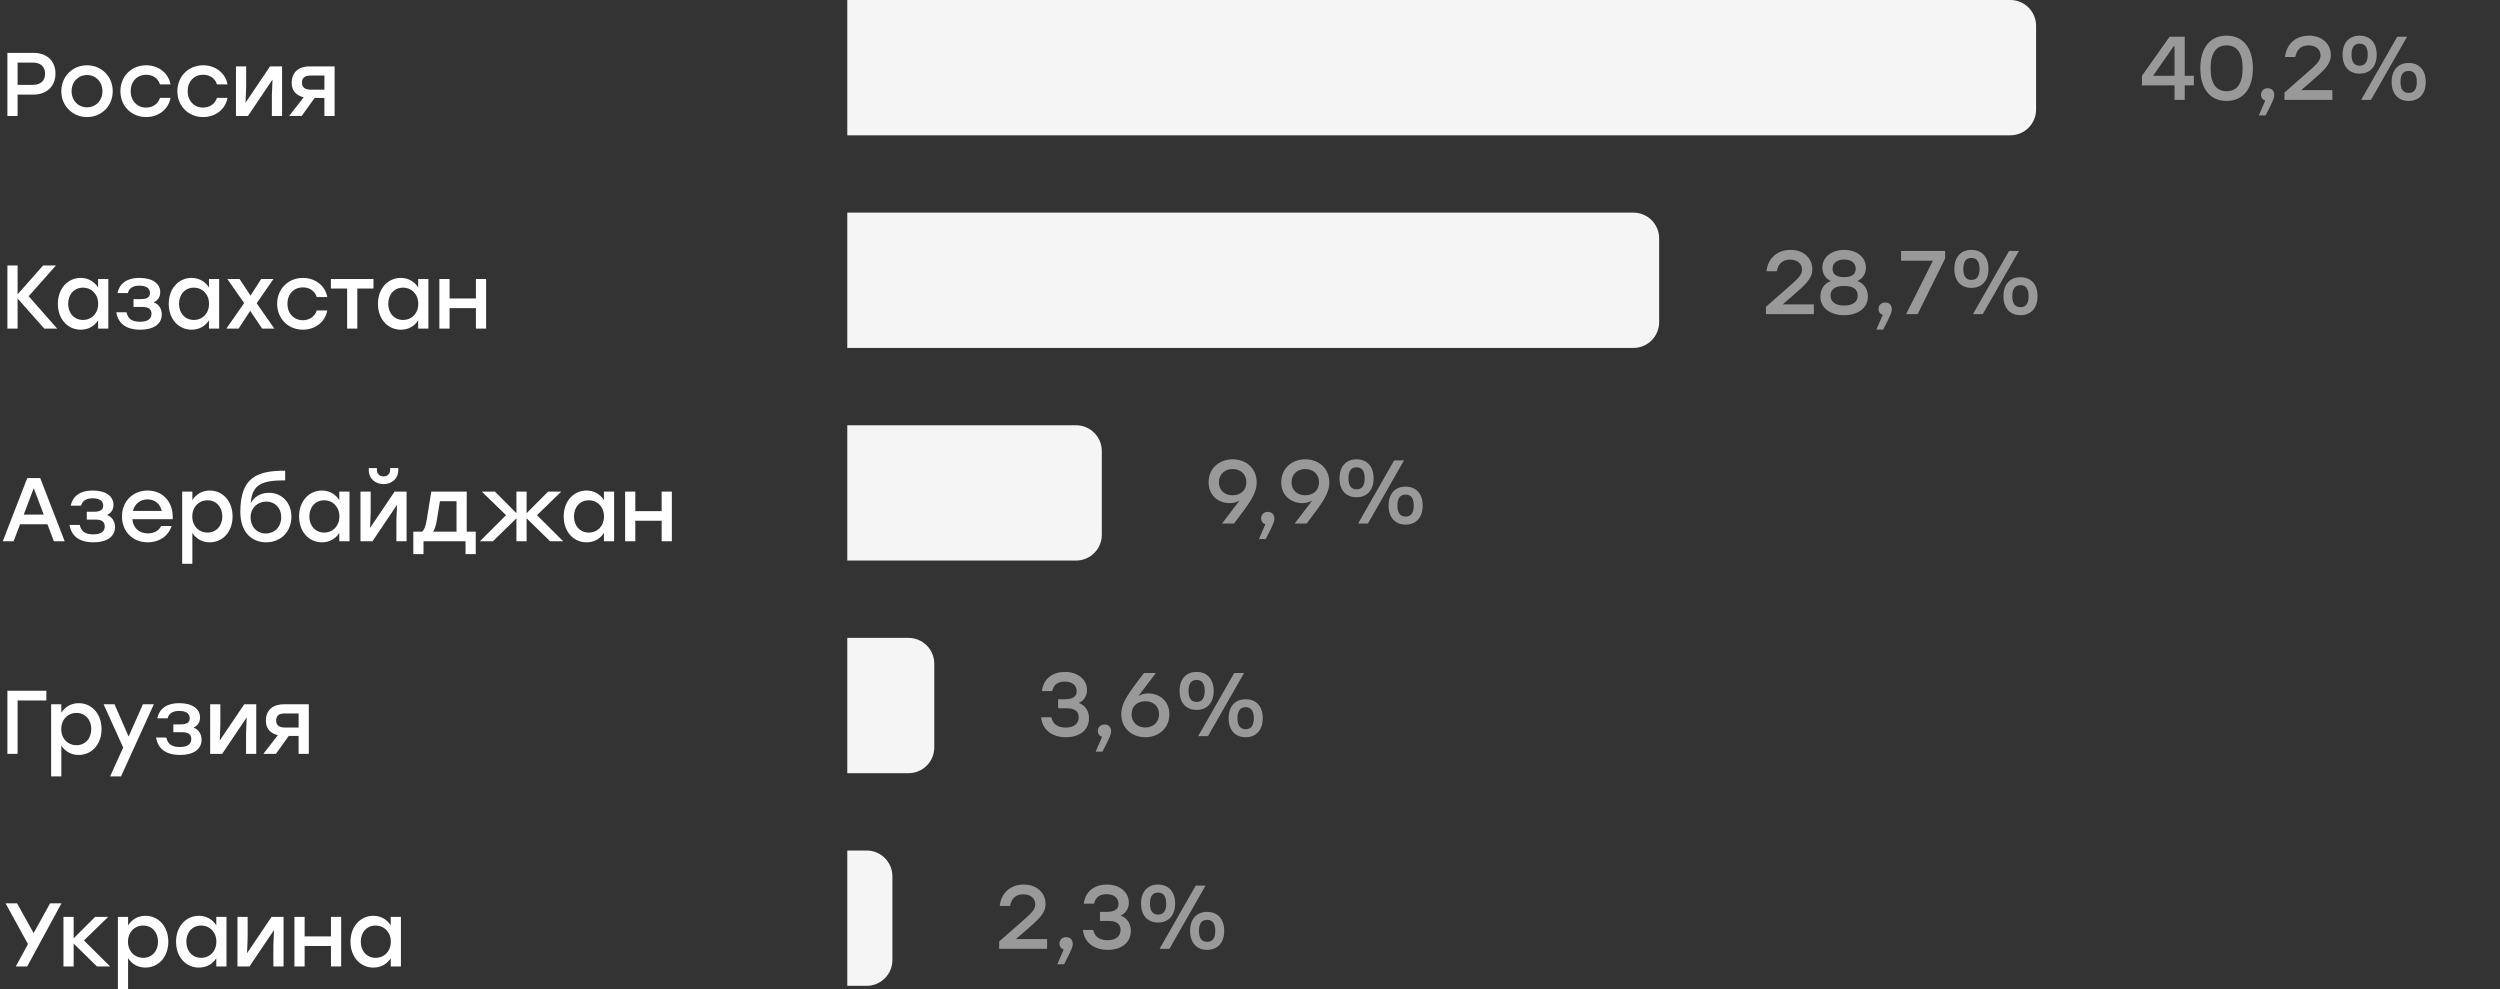 <?xml version="1.0" encoding="UTF-8"?> <svg xmlns="http://www.w3.org/2000/svg" width="776" height="307" viewBox="0 0 776 307" fill="none"><rect x="0" y="0" width="776" height="307" fill="#333333" stroke="none"/><path d="M10.332 16.4C14.616 16.4 17.22 18.976 17.22 22.84C17.22 26.676 14.616 29.364 10.332 29.364H5.46V36H2.296V16.4H10.332ZM10.22 26.34C12.796 26.34 14 24.856 14 22.868C14 20.88 12.796 19.424 10.22 19.424H5.46V26.34H10.22ZM27.009 20.264C31.433 20.264 34.989 23.652 34.989 28.3C34.989 32.92 31.489 36.336 27.009 36.336C22.557 36.336 19.029 32.892 19.029 28.3C19.029 23.652 22.613 20.264 27.009 20.264ZM27.009 23.288C24.349 23.288 22.221 25.332 22.221 28.3C22.221 31.268 24.321 33.312 27.009 33.312C29.697 33.312 31.797 31.268 31.797 28.3C31.797 25.332 29.669 23.288 27.009 23.288ZM45.35 36.336C40.786 36.336 37.37 32.892 37.37 28.3C37.37 23.708 40.786 20.264 45.378 20.264C49.018 20.264 52.238 22.476 52.938 26.2H49.662C49.074 24.268 47.366 23.204 45.378 23.204C42.522 23.204 40.562 25.332 40.562 28.3C40.562 31.296 42.578 33.396 45.35 33.396C47.366 33.396 49.074 32.276 49.662 30.372H52.938C52.21 34.18 48.962 36.336 45.35 36.336ZM63.035 36.336C58.471 36.336 55.055 32.892 55.055 28.3C55.055 23.708 58.471 20.264 63.063 20.264C66.703 20.264 69.923 22.476 70.623 26.2H67.347C66.759 24.268 65.051 23.204 63.063 23.204C60.207 23.204 58.247 25.332 58.247 28.3C58.247 31.296 60.263 33.396 63.035 33.396C65.051 33.396 66.759 32.276 67.347 30.372H70.623C69.895 34.18 66.647 36.336 63.035 36.336ZM83.828 20.6H87.552V36H84.388V29.56L84.584 24.688L76.968 36H73.244V20.6H76.408V27.04L76.212 31.884L83.828 20.6ZM96.136 20.6H103.864V36H100.7V30.428H97.648L93.644 36H89.752L94.26 30.204C92.132 29.672 90.537 28.328 90.537 25.752C90.537 22.196 92.972 20.6 96.136 20.6ZM96.388 27.824H100.7V23.456H96.305C94.344 23.456 93.728 24.408 93.728 25.696C93.728 26.956 94.513 27.824 96.388 27.824Z" fill="white"></path><path d="M263 0H624C628.418 0 632 3.582 632 8V34C632 38.418 628.418 42 624 42H263V0Z" fill="#F5F5F5"></path><path d="M680.968 23.524V26.492H678.14V31H674.976V26.492L664.868 26.52V23.524L673.436 11.4H678.14V23.524H680.968ZM668.312 23.524H674.976V14.34H674.724L668.312 23.524ZM691.125 11.064C696.277 11.064 699.301 14.9 699.301 21.2C699.301 27.5 696.277 31.336 691.125 31.336C686.029 31.336 682.977 27.556 682.977 21.2C682.977 14.844 686.029 11.064 691.125 11.064ZM691.125 28.312C694.261 28.312 696.109 26.128 696.109 21.2C696.109 16.272 694.261 14.088 691.125 14.088C688.017 14.088 686.169 16.272 686.169 21.2C686.169 26.128 688.017 28.312 691.125 28.312ZM705.934 29.488C705.962 30.048 705.878 30.832 703.246 35.816H701.146L703.134 31.224C702.35 30.972 701.818 30.328 701.818 29.404C701.818 28.2 702.714 27.388 703.862 27.388C704.73 27.388 705.934 27.808 705.934 29.488ZM714.277 27.976H723.965V31H709.097V28.732L714.781 23.748C719.177 19.912 720.297 18.932 720.297 17.196C720.297 15.488 718.981 14.088 716.573 14.088C714.193 14.088 712.877 15.46 712.457 17.7H709.265C709.713 13.612 712.653 11.064 716.713 11.064C720.885 11.064 723.489 13.752 723.489 17.056C723.489 20.024 721.417 21.788 717.413 25.288L714.333 27.948L714.277 27.976ZM732.429 22.852C729.293 22.852 727.137 20.808 727.137 16.972C727.137 13.136 729.293 11.064 732.429 11.064C735.537 11.064 737.721 13.136 737.721 16.972C737.721 20.808 735.537 22.852 732.429 22.852ZM747.157 11.4L735.957 31H732.905L744.105 11.4H747.157ZM732.429 20.388C734.053 20.388 734.949 19.296 734.949 16.972C734.949 14.62 734.053 13.556 732.429 13.556C730.805 13.556 729.909 14.62 729.909 16.972C729.909 19.296 730.805 20.388 732.429 20.388ZM747.661 19.548C750.769 19.548 752.953 21.592 752.953 25.428C752.953 29.264 750.769 31.336 747.661 31.336C744.525 31.336 742.369 29.264 742.369 25.428C742.369 21.592 744.525 19.548 747.661 19.548ZM747.661 22.012C746.009 22.012 745.113 23.104 745.113 25.428C745.113 27.78 746.009 28.844 747.661 28.844C749.285 28.844 750.181 27.78 750.181 25.428C750.181 23.104 749.285 22.012 747.661 22.012Z" fill="white" fill-opacity="0.5"></path><path d="M17.752 102H13.748L5.46 92.648V102H2.296V82.4H5.46V91.36L13.384 82.4H17.36L8.904 91.948L17.752 102ZM30.45 86.6H33.614V102H30.45V99.424C29.33 101.188 27.482 102.336 25.074 102.336C20.958 102.336 17.962 99.004 17.962 94.3C17.962 89.596 21.014 86.264 25.046 86.264C27.482 86.264 29.33 87.468 30.45 89.232V86.6ZM25.746 99.312C28.434 99.312 30.478 97.268 30.478 94.3C30.478 91.36 28.434 89.288 25.746 89.288C23.058 89.288 21.154 91.36 21.154 94.3C21.154 97.268 23.086 99.312 25.746 99.312ZM47.722 93.852C49.374 94.468 50.214 95.896 50.214 97.632C50.214 100.6 47.61 102.336 43.578 102.336C38.762 102.336 36.662 100.124 36.074 96.932H39.266C39.714 99.06 41.086 99.872 43.494 99.872C45.958 99.872 47.022 98.892 47.022 97.408C47.022 96.344 46.518 95.28 44.306 95.28H41.45V92.844H43.746C45.902 92.844 46.546 92.06 46.546 90.94C46.546 89.68 45.678 88.672 43.27 88.672C41.618 88.672 40.106 89.204 39.686 90.968H36.466C37.026 88.28 39.042 86.264 43.326 86.264C47.246 86.264 49.738 87.972 49.738 90.716C49.738 92.284 48.926 93.264 47.722 93.852ZM64.863 86.6H68.027V102H64.863V99.424C63.743 101.188 61.895 102.336 59.487 102.336C55.371 102.336 52.375 99.004 52.375 94.3C52.375 89.596 55.427 86.264 59.459 86.264C61.895 86.264 63.743 87.468 64.863 89.232V86.6ZM60.159 99.312C62.847 99.312 64.891 97.268 64.891 94.3C64.891 91.36 62.847 89.288 60.159 89.288C57.471 89.288 55.567 91.36 55.567 94.3C55.567 97.268 57.499 99.312 60.159 99.312ZM85.159 102H81.379L77.655 96.484L74.071 102H70.263L75.779 94.076L70.571 86.6H74.351L77.767 91.752L81.071 86.6H84.879L79.671 94.132L85.159 102ZM94.002 102.336C89.438 102.336 86.022 98.892 86.022 94.3C86.022 89.708 89.438 86.264 94.03 86.264C97.67 86.264 100.89 88.476 101.59 92.2H98.314C97.726 90.268 96.018 89.204 94.03 89.204C91.174 89.204 89.214 91.332 89.214 94.3C89.214 97.296 91.23 99.396 94.002 99.396C96.018 99.396 97.726 98.276 98.314 96.372H101.59C100.862 100.18 97.614 102.336 94.002 102.336ZM115.923 86.6V89.568H110.911V102H107.747V89.568H102.707V86.6H110.911H115.923ZM129.806 86.6H132.97V102H129.806V99.424C128.686 101.188 126.838 102.336 124.43 102.336C120.314 102.336 117.318 99.004 117.318 94.3C117.318 89.596 120.37 86.264 124.402 86.264C126.838 86.264 128.686 87.468 129.806 89.232V86.6ZM125.102 99.312C127.79 99.312 129.834 97.268 129.834 94.3C129.834 91.36 127.79 89.288 125.102 89.288C122.414 89.288 120.51 91.36 120.51 94.3C120.51 97.268 122.442 99.312 125.102 99.312ZM147.721 86.6H150.885V102H147.721V95.644H139.545V102H136.381V86.6H139.545V92.648H147.721V86.6Z" fill="white"></path><path d="M263 66H507C511.418 66 515 69.582 515 74V100C515 104.418 511.418 108 507 108H263V66Z" fill="#F5F5F5"></path><path d="M553.328 94.476H563.016V97.5H548.148V95.232L553.832 90.248C558.228 86.412 559.348 85.432 559.348 83.696C559.348 81.988 558.032 80.588 555.624 80.588C553.244 80.588 551.928 81.96 551.508 84.2H548.316C548.764 80.112 551.704 77.564 555.764 77.564C559.936 77.564 562.54 80.252 562.54 83.556C562.54 86.524 560.468 88.288 556.464 91.788L553.384 94.448L553.328 94.476ZM576.52 87.224C578.648 87.98 579.796 89.828 579.796 92.068C579.796 95.652 576.604 97.836 572.432 97.836C568.232 97.836 565.04 95.652 565.04 92.068C565.04 89.828 566.188 87.98 568.316 87.224C566.636 86.496 565.656 84.928 565.656 83.052C565.656 79.776 568.596 77.564 572.432 77.564C576.24 77.564 579.18 79.776 579.18 83.052C579.18 84.928 578.2 86.496 576.52 87.224ZM572.432 80.56C570.136 80.56 568.82 81.68 568.82 83.444C568.82 84.928 569.8 86.02 572.432 86.02C575.036 86.02 576.016 84.928 576.016 83.444C576.016 81.68 574.7 80.56 572.432 80.56ZM572.432 94.84C574.98 94.84 576.632 93.776 576.632 91.788C576.632 89.716 575.148 88.764 572.432 88.764C569.688 88.764 568.204 89.744 568.204 91.788C568.204 93.776 569.856 94.84 572.432 94.84ZM587.211 95.988C587.239 96.548 587.155 97.332 584.523 102.316H582.423L584.411 97.724C583.627 97.472 583.095 96.828 583.095 95.904C583.095 94.7 583.991 93.888 585.139 93.888C586.007 93.888 587.211 94.308 587.211 95.988ZM590.094 77.9H603.758V80.224L595.246 97.5H591.662L599.978 80.924H590.094V77.9ZM611.929 89.352C608.793 89.352 606.637 87.308 606.637 83.472C606.637 79.636 608.793 77.564 611.929 77.564C615.037 77.564 617.221 79.636 617.221 83.472C617.221 87.308 615.037 89.352 611.929 89.352ZM626.657 77.9L615.457 97.5H612.405L623.605 77.9H626.657ZM611.929 86.888C613.553 86.888 614.449 85.796 614.449 83.472C614.449 81.12 613.553 80.056 611.929 80.056C610.305 80.056 609.409 81.12 609.409 83.472C609.409 85.796 610.305 86.888 611.929 86.888ZM627.161 86.048C630.269 86.048 632.453 88.092 632.453 91.928C632.453 95.764 630.269 97.836 627.161 97.836C624.025 97.836 621.869 95.764 621.869 91.928C621.869 88.092 624.025 86.048 627.161 86.048ZM627.161 88.512C625.509 88.512 624.613 89.604 624.613 91.928C624.613 94.28 625.509 95.344 627.161 95.344C628.785 95.344 629.681 94.28 629.681 91.928C629.681 89.604 628.785 88.512 627.161 88.512Z" fill="white" fill-opacity="0.5"></path><path d="M16.716 168L14.728 162.736H6.216L4.228 168H0.868L8.456 148.4H12.488L20.076 168H16.716ZM7.364 159.74H13.58L10.472 151.536L7.364 159.74ZM33.209 159.852C34.861 160.468 35.701 161.896 35.701 163.632C35.701 166.6 33.097 168.336 29.065 168.336C24.249 168.336 22.149 166.124 21.561 162.932H24.753C25.201 165.06 26.573 165.872 28.981 165.872C31.445 165.872 32.509 164.892 32.509 163.408C32.509 162.344 32.005 161.28 29.793 161.28H26.937V158.844H29.233C31.389 158.844 32.033 158.06 32.033 156.94C32.033 155.68 31.165 154.672 28.757 154.672C27.105 154.672 25.593 155.204 25.173 156.968H21.953C22.513 154.28 24.529 152.264 28.813 152.264C32.733 152.264 35.225 153.972 35.225 156.716C35.225 158.284 34.413 159.264 33.209 159.852ZM45.814 152.264C50.77 152.264 53.906 156.1 53.598 161.168H41.082C41.334 163.996 43.322 165.564 45.898 165.564C47.746 165.564 49.286 164.78 50.014 163.268H53.29C52.086 166.712 49.146 168.336 45.87 168.336C41.194 168.336 37.862 164.976 37.862 160.328C37.862 155.68 41.166 152.264 45.814 152.264ZM45.814 155.008C43.406 155.008 41.782 156.52 41.25 158.592H50.21C49.734 156.492 48.138 155.008 45.814 155.008ZM65.114 152.264C69.146 152.264 72.198 155.596 72.198 160.3C72.198 165.004 69.202 168.336 65.086 168.336C62.678 168.336 60.83 167.16 59.71 165.424V175H56.546V152.6H59.71V155.232C60.83 153.468 62.678 152.264 65.114 152.264ZM64.414 165.312C67.074 165.312 69.006 163.268 69.006 160.3C69.006 157.36 67.102 155.288 64.414 155.288C61.726 155.288 59.682 157.36 59.682 160.3C59.682 163.268 61.726 165.312 64.414 165.312ZM83.475 152.964C87.395 152.964 90.447 155.904 90.447 160.384C90.447 165.172 87.031 168.336 82.635 168.336C78.323 168.336 74.627 165.396 74.599 158.928C74.599 147.98 79.975 146.104 88.515 146.104V149.1C81.515 149.1 78.267 150.192 77.819 156.184C78.939 154.056 81.151 152.964 83.475 152.964ZM82.495 165.592C85.155 165.592 87.283 163.632 87.283 160.552C87.283 157.612 85.295 155.68 82.663 155.68C80.059 155.68 77.791 157.584 77.791 160.552C77.791 163.632 79.835 165.592 82.495 165.592ZM105.319 152.6H108.483V168H105.319V165.424C104.199 167.188 102.351 168.336 99.943 168.336C95.827 168.336 92.831 165.004 92.831 160.3C92.831 155.596 95.883 152.264 99.915 152.264C102.351 152.264 104.199 153.468 105.319 155.232V152.6ZM100.615 165.312C103.303 165.312 105.347 163.268 105.347 160.3C105.347 157.36 103.303 155.288 100.615 155.288C97.927 155.288 96.023 157.36 96.023 160.3C96.023 163.268 97.955 165.312 100.615 165.312ZM119.063 150.276C116.599 150.276 114.471 148.652 114.471 145.936V145.292H116.991V145.824C116.991 147.084 117.803 147.868 119.063 147.868C120.295 147.868 121.107 147.084 121.107 145.824V145.292H123.627V145.936C123.627 148.652 121.499 150.276 119.063 150.276ZM122.479 152.6H126.203V168H123.039V161.56L123.235 156.688L115.619 168H111.895V152.6H115.059V159.04L114.863 163.884L122.479 152.6ZM144.87 165.032H147.67V172.004H144.506V168H131.458V172.004H128.294V165.032H130.982C131.682 164.5 132.13 163.324 132.494 161.14L133.866 152.6H144.87V165.032ZM134.426 165.032H141.706V155.568H136.554L135.63 161.28C135.35 163.072 134.958 164.248 134.426 165.032ZM174.803 168H170.743L163.463 160.888V168H160.299V160.888L153.019 168H148.959L157.079 159.908L149.547 152.6H153.635L160.299 159.292V152.6H163.463V159.292L170.127 152.6H174.215L166.683 159.908L174.803 168ZM187.46 152.6H190.624V168H187.46V165.424C186.34 167.188 184.492 168.336 182.084 168.336C177.968 168.336 174.972 165.004 174.972 160.3C174.972 155.596 178.024 152.264 182.056 152.264C184.492 152.264 186.34 153.468 187.46 155.232V152.6ZM182.756 165.312C185.444 165.312 187.488 163.268 187.488 160.3C187.488 157.36 185.444 155.288 182.756 155.288C180.068 155.288 178.164 157.36 178.164 160.3C178.164 163.268 180.096 165.312 182.756 165.312ZM205.376 152.6H208.54V168H205.376V161.644H197.2V168H194.036V152.6H197.2V158.648H205.376V152.6Z" fill="white"></path><path d="M263 132H334C338.418 132 342 135.582 342 140V166C342 170.418 338.418 174 334 174H263V132Z" fill="#F5F5F5"></path><path d="M382.624 142.564C386.684 142.564 390.072 145.28 390.072 149.732C390.072 153.428 387.608 156.424 383.044 162.5H379.32L384.752 155.388C383.856 155.864 382.932 156.172 381.7 156.172C378.34 156.172 375.148 153.932 375.148 149.704C375.148 145.392 378.452 142.564 382.624 142.564ZM382.596 153.736C385.088 153.736 386.88 152.196 386.88 149.676C386.88 147.156 385.004 145.588 382.624 145.588C380.188 145.588 378.34 147.184 378.34 149.704C378.34 152.252 380.216 153.736 382.596 153.736ZM395.57 160.988C395.598 161.548 395.514 162.332 392.882 167.316H390.782L392.77 162.724C391.986 162.472 391.454 161.828 391.454 160.904C391.454 159.7 392.35 158.888 393.498 158.888C394.366 158.888 395.57 159.308 395.57 160.988ZM405.169 142.564C409.229 142.564 412.617 145.28 412.617 149.732C412.617 153.428 410.153 156.424 405.589 162.5H401.865L407.297 155.388C406.401 155.864 405.477 156.172 404.245 156.172C400.885 156.172 397.693 153.932 397.693 149.704C397.693 145.392 400.997 142.564 405.169 142.564ZM405.141 153.736C407.633 153.736 409.425 152.196 409.425 149.676C409.425 147.156 407.549 145.588 405.169 145.588C402.733 145.588 400.885 147.184 400.885 149.704C400.885 152.252 402.761 153.736 405.141 153.736ZM421.08 154.352C417.944 154.352 415.788 152.308 415.788 148.472C415.788 144.636 417.944 142.564 421.08 142.564C424.188 142.564 426.372 144.636 426.372 148.472C426.372 152.308 424.188 154.352 421.08 154.352ZM435.808 142.9L424.608 162.5H421.556L432.756 142.9H435.808ZM421.08 151.888C422.704 151.888 423.6 150.796 423.6 148.472C423.6 146.12 422.704 145.056 421.08 145.056C419.456 145.056 418.56 146.12 418.56 148.472C418.56 150.796 419.456 151.888 421.08 151.888ZM436.312 151.048C439.42 151.048 441.604 153.092 441.604 156.928C441.604 160.764 439.42 162.836 436.312 162.836C433.176 162.836 431.02 160.764 431.02 156.928C431.02 153.092 433.176 151.048 436.312 151.048ZM436.312 153.512C434.66 153.512 433.764 154.604 433.764 156.928C433.764 159.28 434.66 160.344 436.312 160.344C437.936 160.344 438.832 159.28 438.832 156.928C438.832 154.604 437.936 153.512 436.312 153.512Z" fill="white" fill-opacity="0.5"></path><path d="M14.392 214.4V217.424H5.46V234H2.296V214.4H14.392ZM24.44 218.264C28.472 218.264 31.524 221.596 31.524 226.3C31.524 231.004 28.528 234.336 24.412 234.336C22.004 234.336 20.156 233.16 19.036 231.424V241H15.872V218.6H19.036V221.232C20.156 219.468 22.004 218.264 24.44 218.264ZM23.74 231.312C26.4 231.312 28.332 229.268 28.332 226.3C28.332 223.36 26.428 221.288 23.74 221.288C21.052 221.288 19.008 223.36 19.008 226.3C19.008 229.268 21.052 231.312 23.74 231.312ZM44.367 218.6H47.755L37.563 241H34.175L38.235 232.04L32.159 218.6H35.547L39.915 228.624L44.367 218.6ZM60.075 225.852C61.727 226.468 62.567 227.896 62.567 229.632C62.567 232.6 59.963 234.336 55.931 234.336C51.115 234.336 49.015 232.124 48.427 228.932H51.619C52.067 231.06 53.439 231.872 55.847 231.872C58.311 231.872 59.375 230.892 59.375 229.408C59.375 228.344 58.871 227.28 56.659 227.28H53.803V224.844H56.099C58.255 224.844 58.899 224.06 58.899 222.94C58.899 221.68 58.031 220.672 55.623 220.672C53.971 220.672 52.459 221.204 52.039 222.968H48.819C49.379 220.28 51.395 218.264 55.679 218.264C59.599 218.264 62.091 219.972 62.091 222.716C62.091 224.284 61.279 225.264 60.075 225.852ZM75.816 218.6H79.54V234H76.376V227.56L76.572 222.688L68.956 234H65.232V218.6H68.396V225.04L68.2 229.884L75.816 218.6ZM88.125 218.6H95.853V234H92.689V228.428H89.637L85.633 234H81.741L86.249 228.204C84.121 227.672 82.525 226.328 82.525 223.752C82.525 220.196 84.961 218.6 88.125 218.6ZM88.377 225.824H92.689V221.456H88.293C86.333 221.456 85.717 222.408 85.717 223.696C85.717 224.956 86.501 225.824 88.377 225.824Z" fill="white"></path><path d="M19.068 280.4L8.428 300H4.9L8.68 293.056L1.736 280.4H5.292L10.444 289.64L15.54 280.4H19.068ZM34.201 300H30.113L22.861 292.888V300H19.697V284.6H22.861V291.264L29.525 284.6H33.585L26.053 291.908L34.201 300ZM45.16 284.264C49.192 284.264 52.244 287.596 52.244 292.3C52.244 297.004 49.248 300.336 45.132 300.336C42.724 300.336 40.876 299.16 39.756 297.424V307H36.592V284.6H39.756V287.232C40.876 285.468 42.724 284.264 45.16 284.264ZM44.46 297.312C47.12 297.312 49.052 295.268 49.052 292.3C49.052 289.36 47.148 287.288 44.46 287.288C41.772 287.288 39.728 289.36 39.728 292.3C39.728 295.268 41.772 297.312 44.46 297.312ZM67.133 284.6H70.297V300H67.133V297.424C66.013 299.188 64.165 300.336 61.757 300.336C57.641 300.336 54.645 297.004 54.645 292.3C54.645 287.596 57.697 284.264 61.729 284.264C64.165 284.264 66.013 285.468 67.133 287.232V284.6ZM62.429 297.312C65.117 297.312 67.161 295.268 67.161 292.3C67.161 289.36 65.117 287.288 62.429 287.288C59.741 287.288 57.837 289.36 57.837 292.3C57.837 295.268 59.769 297.312 62.429 297.312ZM84.293 284.6H88.016V300H84.853V293.56L85.049 288.688L77.433 300H73.709V284.6H76.873V291.04L76.677 295.884L84.293 284.6ZM102.733 284.6H105.897V300H102.733V293.644H94.557V300H91.393V284.6H94.557V290.648H102.733V284.6ZM121.281 284.6H124.445V300H121.281V297.424C120.161 299.188 118.313 300.336 115.905 300.336C111.789 300.336 108.793 297.004 108.793 292.3C108.793 287.596 111.845 284.264 115.877 284.264C118.313 284.264 120.161 285.468 121.281 287.232V284.6ZM116.577 297.312C119.265 297.312 121.309 295.268 121.309 292.3C121.309 289.36 119.265 287.288 116.577 287.288C113.889 287.288 111.985 289.36 111.985 292.3C111.985 295.268 113.917 297.312 116.577 297.312Z" fill="white"></path><path d="M263 198H282C286.418 198 290 201.582 290 206V232C290 236.418 286.418 240 282 240H263V198Z" fill="#F5F5F5"></path><path d="M334.852 218.196C336.84 218.924 338.016 220.632 338.016 222.928C338.016 226.624 335.104 228.836 330.848 228.836C326.9 228.836 323.596 226.82 323.148 222.648H326.34C326.816 224.944 328.552 225.84 330.82 225.84C333.424 225.84 334.824 224.58 334.824 222.648C334.824 220.996 333.844 219.848 331.1 219.848H328.44V217.048H330.54C332.92 217.048 334.208 216.264 334.208 214.556C334.208 212.792 332.864 211.56 330.512 211.56C328.524 211.56 327.124 212.316 326.592 214.5H323.4C323.96 210.44 326.928 208.564 330.596 208.564C334.516 208.564 337.4 210.888 337.4 214.164C337.4 215.956 336.476 217.496 334.852 218.196ZM344.882 226.988C344.91 227.548 344.826 228.332 342.194 233.316H340.094L342.082 228.724C341.298 228.472 340.766 227.828 340.766 226.904C340.766 225.7 341.662 224.888 342.81 224.888C343.678 224.888 344.882 225.308 344.882 226.988ZM356.417 215.228C359.777 215.228 362.969 217.468 362.969 221.696C362.969 226.008 359.665 228.836 355.493 228.836C351.433 228.836 348.045 226.12 348.045 221.668C348.045 217.972 350.509 214.976 355.073 208.9H358.797L353.365 216.012C354.261 215.536 355.185 215.228 356.417 215.228ZM355.493 225.812C357.929 225.812 359.777 224.216 359.777 221.696C359.777 219.148 357.901 217.664 355.521 217.664C353.029 217.664 351.237 219.204 351.237 221.724C351.237 224.244 353.113 225.812 355.493 225.812ZM371.432 220.352C368.296 220.352 366.14 218.308 366.14 214.472C366.14 210.636 368.296 208.564 371.432 208.564C374.54 208.564 376.724 210.636 376.724 214.472C376.724 218.308 374.54 220.352 371.432 220.352ZM386.16 208.9L374.96 228.5H371.908L383.108 208.9H386.16ZM371.432 217.888C373.056 217.888 373.952 216.796 373.952 214.472C373.952 212.12 373.056 211.056 371.432 211.056C369.808 211.056 368.912 212.12 368.912 214.472C368.912 216.796 369.808 217.888 371.432 217.888ZM386.664 217.048C389.772 217.048 391.956 219.092 391.956 222.928C391.956 226.764 389.772 228.836 386.664 228.836C383.528 228.836 381.372 226.764 381.372 222.928C381.372 219.092 383.528 217.048 386.664 217.048ZM386.664 219.512C385.012 219.512 384.116 220.604 384.116 222.928C384.116 225.28 385.012 226.344 386.664 226.344C388.288 226.344 389.184 225.28 389.184 222.928C389.184 220.604 388.288 219.512 386.664 219.512Z" fill="white" fill-opacity="0.5"></path><path d="M263 264H269C273.418 264 277 267.582 277 272V298C277 302.418 273.418 306 269 306H263V264Z" fill="#F5F5F5"></path><path d="M315.328 291.476H325.016V294.5H310.148V292.232L315.832 287.248C320.228 283.412 321.348 282.432 321.348 280.696C321.348 278.988 320.032 277.588 317.624 277.588C315.244 277.588 313.928 278.96 313.508 281.2H310.316C310.764 277.112 313.704 274.564 317.764 274.564C321.936 274.564 324.54 277.252 324.54 280.556C324.54 283.524 322.468 285.288 318.464 288.788L315.384 291.448L315.328 291.476ZM332.976 292.988C333.004 293.548 332.92 294.332 330.288 299.316H328.188L330.176 294.724C329.392 294.472 328.86 293.828 328.86 292.904C328.86 291.7 329.756 290.888 330.904 290.888C331.772 290.888 332.976 291.308 332.976 292.988ZM347.843 284.196C349.831 284.924 351.007 286.632 351.007 288.928C351.007 292.624 348.095 294.836 343.839 294.836C339.891 294.836 336.587 292.82 336.139 288.648H339.331C339.807 290.944 341.543 291.84 343.811 291.84C346.415 291.84 347.815 290.58 347.815 288.648C347.815 286.996 346.835 285.848 344.091 285.848H341.431V283.048H343.531C345.911 283.048 347.199 282.264 347.199 280.556C347.199 278.792 345.855 277.56 343.503 277.56C341.515 277.56 340.115 278.316 339.583 280.5H336.391C336.951 276.44 339.919 274.564 343.587 274.564C347.507 274.564 350.391 276.888 350.391 280.164C350.391 281.956 349.467 283.496 347.843 284.196ZM359.471 286.352C356.335 286.352 354.179 284.308 354.179 280.472C354.179 276.636 356.335 274.564 359.471 274.564C362.579 274.564 364.763 276.636 364.763 280.472C364.763 284.308 362.579 286.352 359.471 286.352ZM374.199 274.9L362.999 294.5H359.947L371.147 274.9H374.199ZM359.471 283.888C361.095 283.888 361.991 282.796 361.991 280.472C361.991 278.12 361.095 277.056 359.471 277.056C357.847 277.056 356.951 278.12 356.951 280.472C356.951 282.796 357.847 283.888 359.471 283.888ZM374.703 283.048C377.811 283.048 379.995 285.092 379.995 288.928C379.995 292.764 377.811 294.836 374.703 294.836C371.567 294.836 369.411 292.764 369.411 288.928C369.411 285.092 371.567 283.048 374.703 283.048ZM374.703 285.512C373.051 285.512 372.155 286.604 372.155 288.928C372.155 291.28 373.051 292.344 374.703 292.344C376.327 292.344 377.223 291.28 377.223 288.928C377.223 286.604 376.327 285.512 374.703 285.512Z" fill="white" fill-opacity="0.5"></path></svg> 
